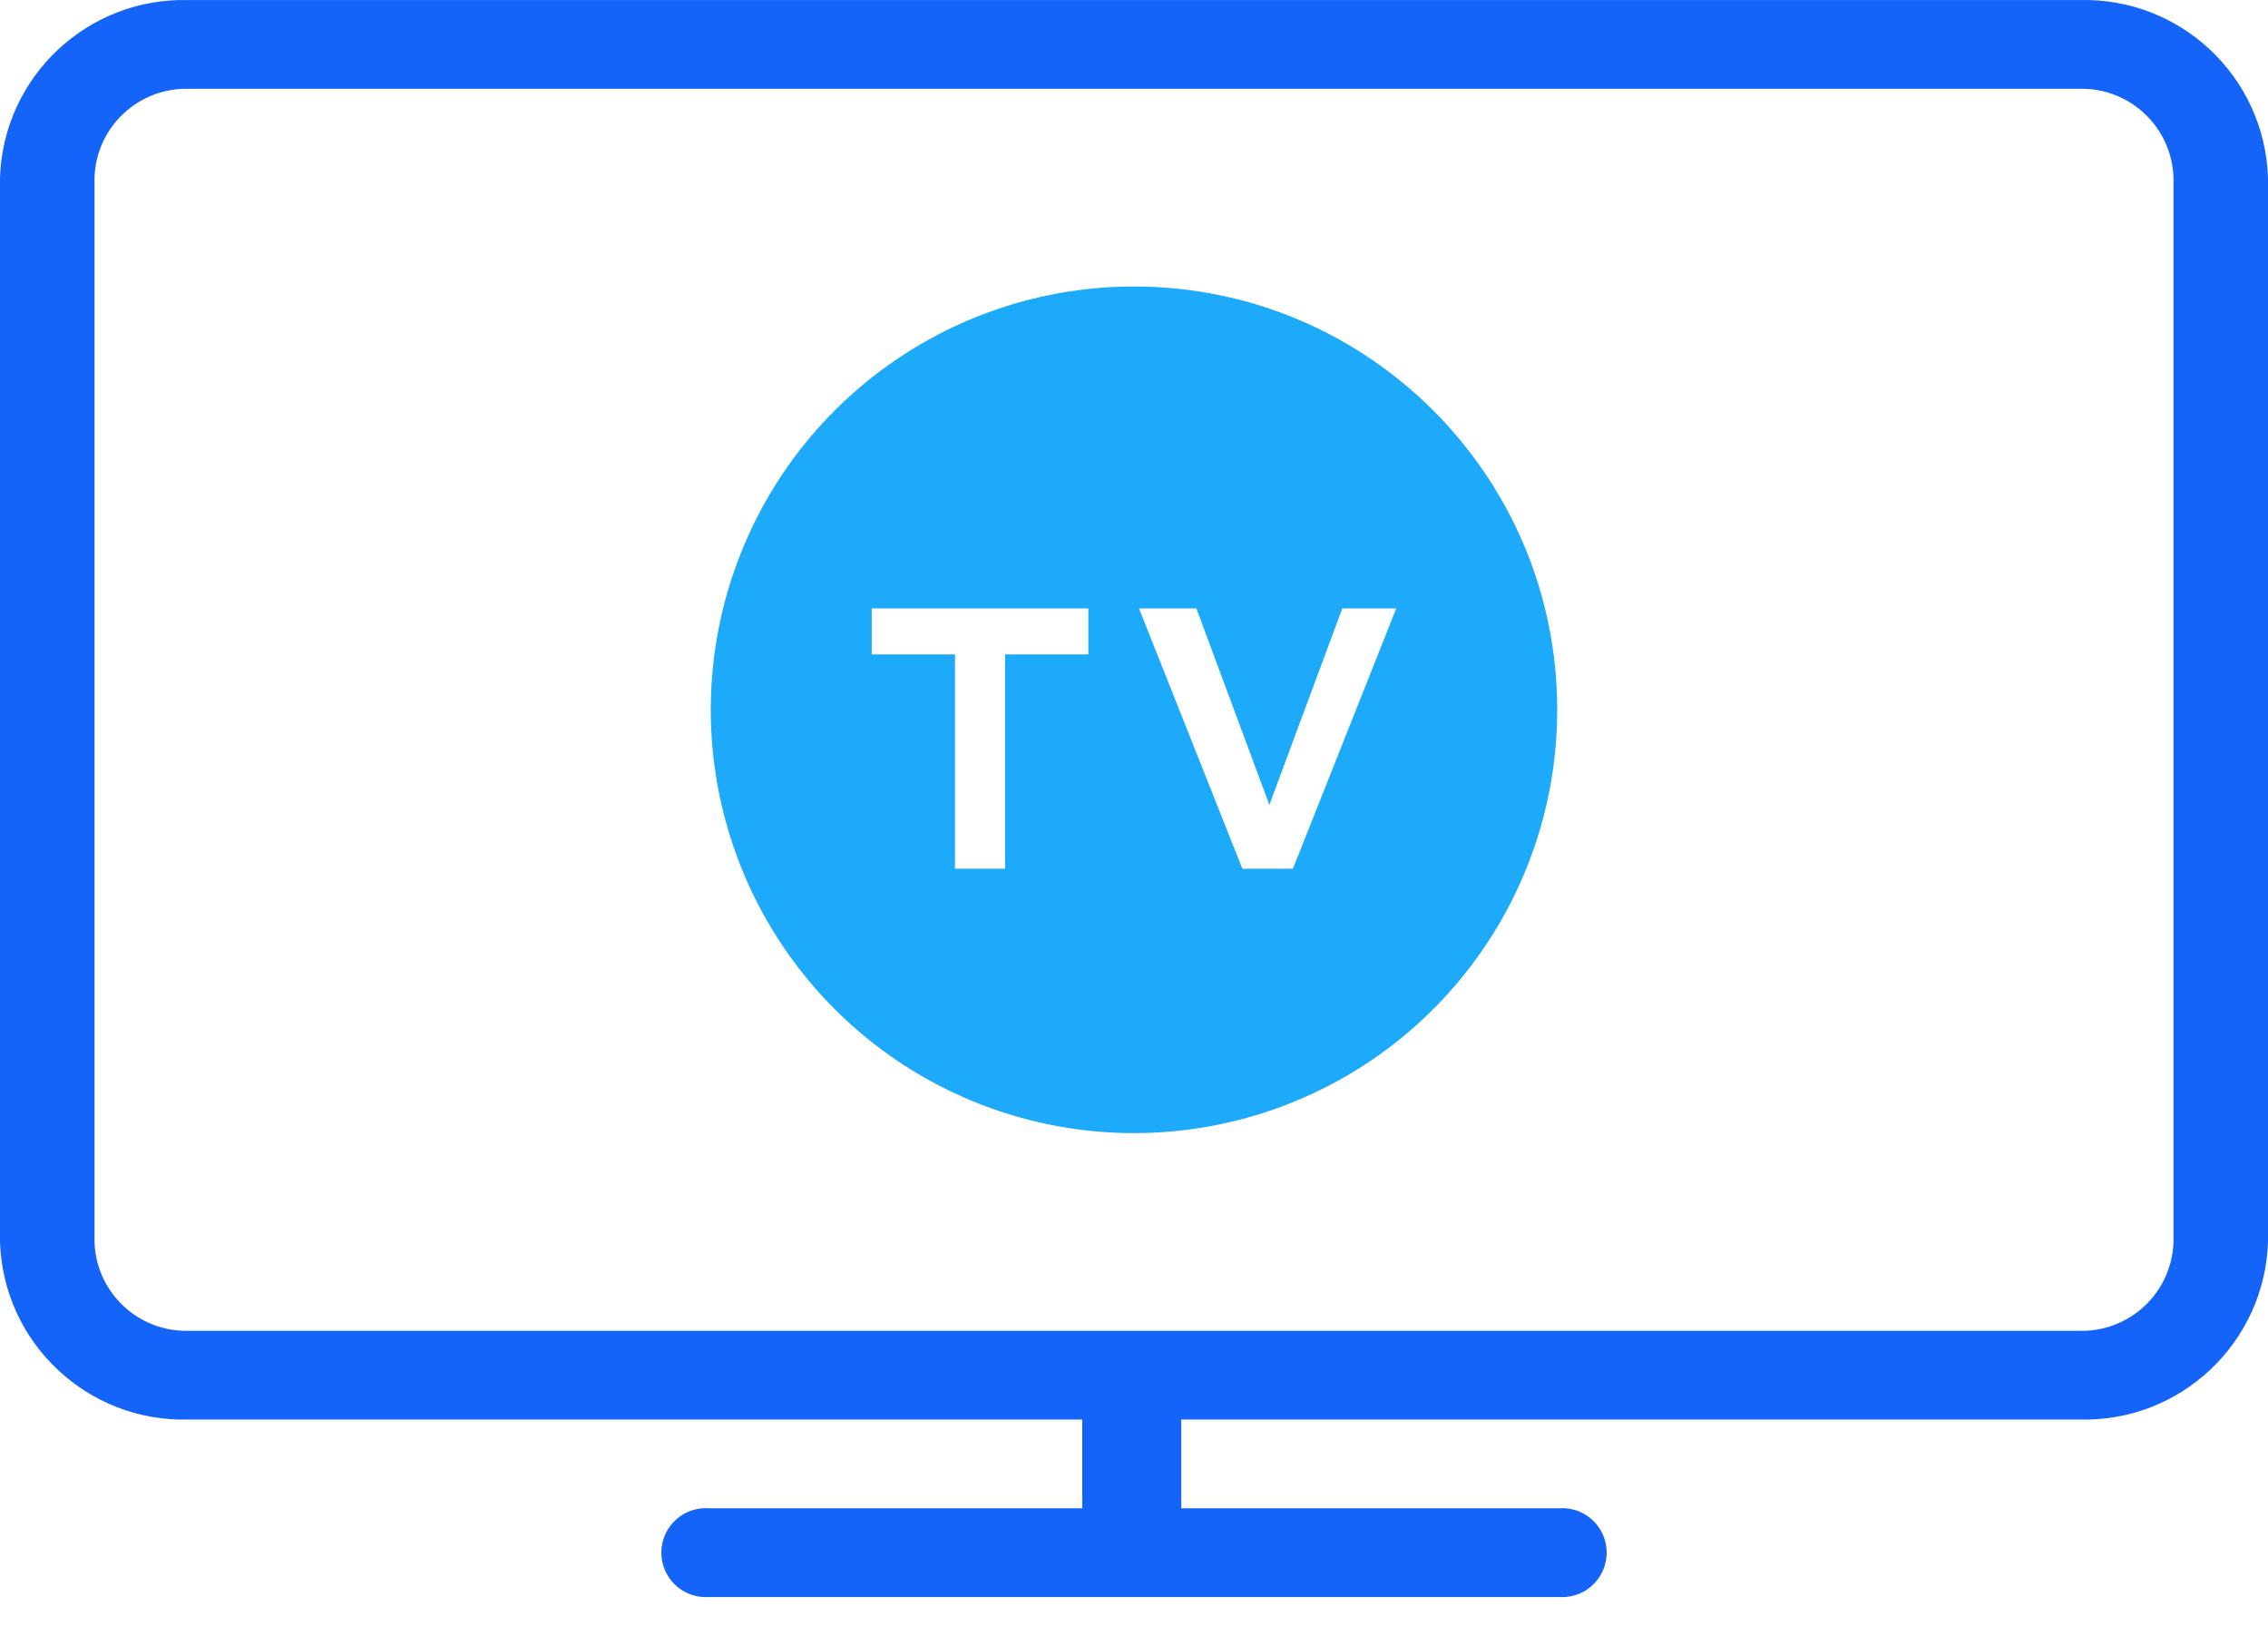 <?xml version="1.0" encoding="UTF-8"?>
<svg width="60px" height="43px" viewBox="0 0 60 43" version="1.1" xmlns="http://www.w3.org/2000/svg" xmlns:xlink="http://www.w3.org/1999/xlink">
    <title>icon_tv</title>
    <g id="Design-Web---Responsive" stroke="none" stroke-width="1" fill="none" fill-rule="evenodd">
        <g id="Altice-Play" transform="translate(-396, -1108)">
            <g id="icon_tv" transform="translate(396, 1108)">
                <path d="M31.25,37.547 L55,37.547 C57.674,37.626 59.909,35.528 60,32.854 L60,4.696 C59.909,2.021 57.674,-0.077 55,0.002 L5,0.002 C2.325,-0.077 0.09,2.021 0,4.696 L0,32.854 C0.09,35.528 2.325,37.626 5,37.547 L28.631,37.547 L28.631,39.894 L18.75,39.894 C18.312,39.865 17.894,40.082 17.667,40.457 C17.439,40.832 17.439,41.303 17.667,41.678 C17.894,42.053 18.312,42.27 18.75,42.241 L41.25,42.241 C41.688,42.27 42.106,42.053 42.333,41.678 C42.561,41.303 42.561,40.832 42.333,40.457 C42.106,40.082 41.688,39.865 41.25,39.894 L31.25,39.894 L31.25,37.547 Z M57.5,32.854 C57.455,34.191 56.337,35.24 55,35.2 L5,35.2 C3.663,35.24 2.545,34.191 2.5,32.854 L2.5,4.696 C2.545,3.358 3.662,2.309 5,2.349 L55,2.349 C56.337,2.309 57.455,3.358 57.5,4.696 L57.5,32.854 Z" id="Shape" fill="#1464FA"></path>
                <path d="M30,7.578 C25.471,7.578 21.389,10.306 19.656,14.49 C17.923,18.674 18.881,23.49 22.083,26.692 C25.285,29.894 30.101,30.852 34.285,29.119 C38.468,27.386 41.196,23.303 41.196,18.775 C41.196,12.591 36.184,7.578 30,7.578 Z M28.792,17.308 L26.59,17.308 L26.59,22.978 L25.264,22.978 L25.264,17.308 L23.062,17.308 L23.062,16.092 L28.792,16.092 L28.792,17.308 Z M34.204,22.978 L32.867,22.978 L30.132,16.092 L31.65,16.092 L33.581,21.289 L35.511,16.092 L36.938,16.092 L34.204,22.978 Z" id="Shape" fill="#1EAAFA" fill-rule="nonzero"></path>
            </g>
        </g>
    </g>
</svg>